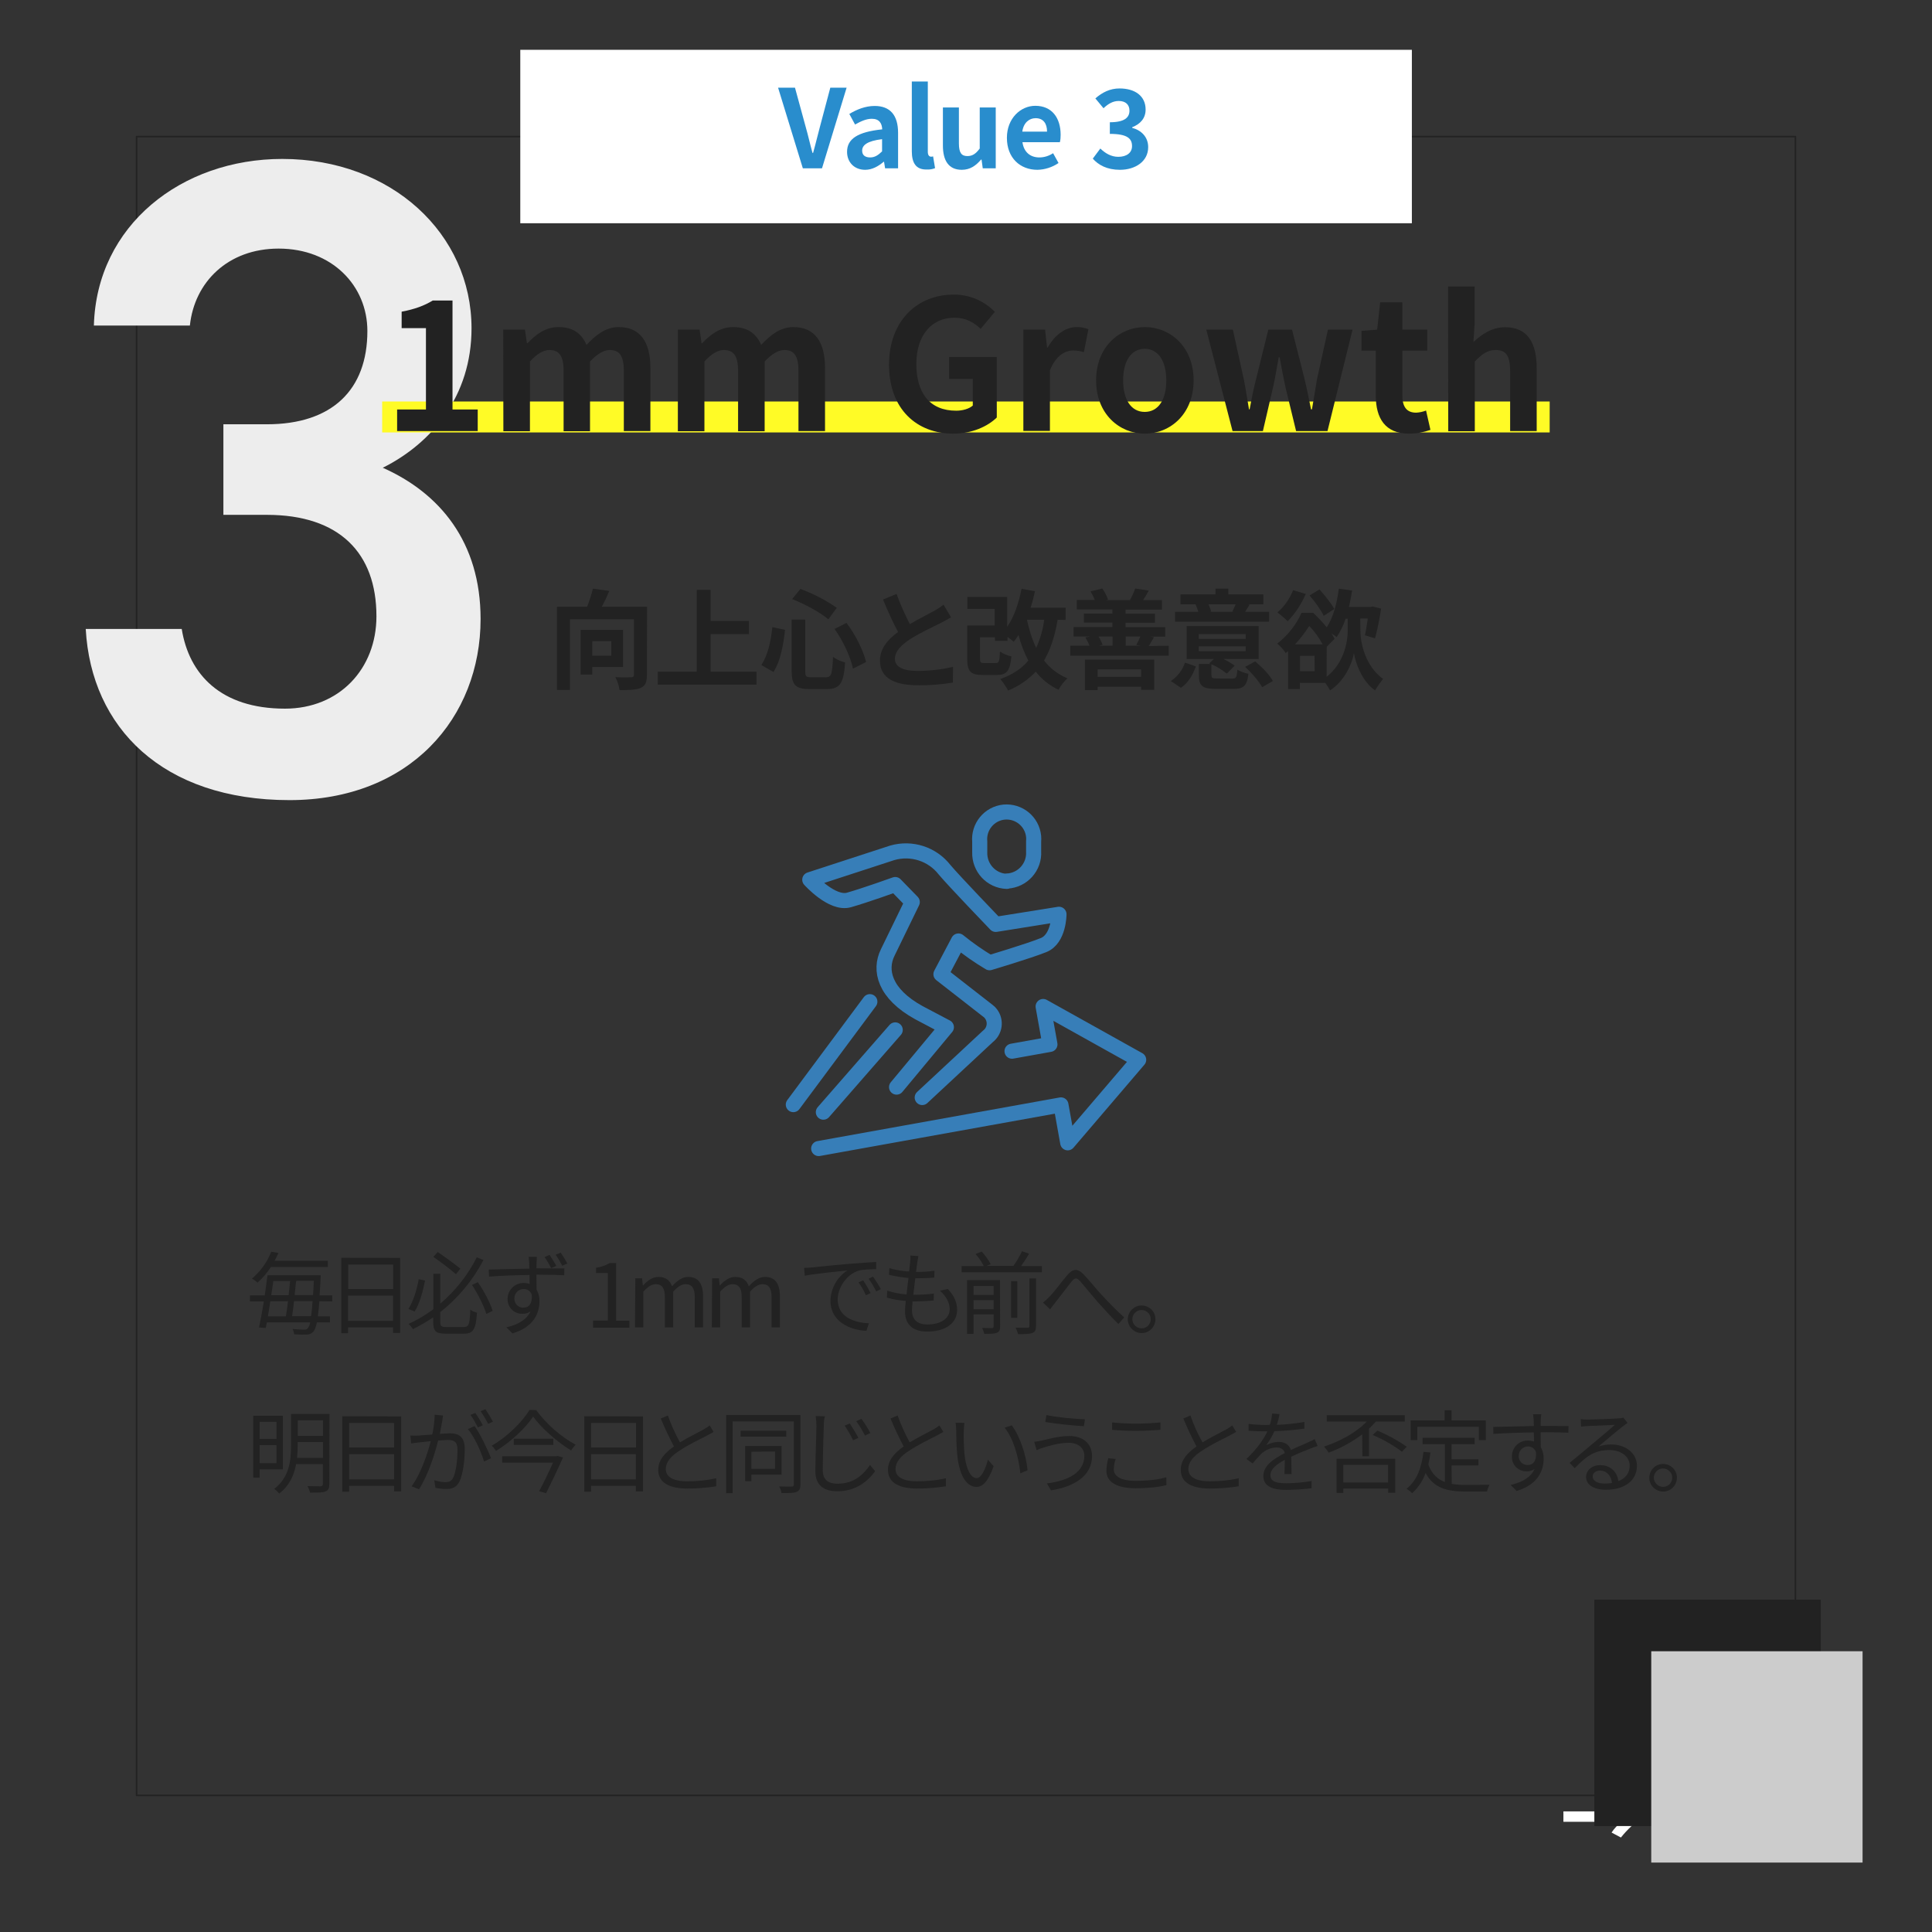 <?xml version="1.0" encoding="utf-8"?>
<!-- Generator: Adobe Illustrator 26.2.1, SVG Export Plug-In . SVG Version: 6.00 Build 0)  -->
<svg version="1.1" id="レイヤー_1" xmlns="http://www.w3.org/2000/svg" xmlns:xlink="http://www.w3.org/1999/xlink" x="0px"
	 y="0px" viewBox="0 0 1280 1280" style="enable-background:new 0 0 1280 1280;" xml:space="preserve">
<rect x="0" y="0" width="1280" height="1280" fill="#333333" stroke="none"/>
<style type="text/css">
	.st0{fill:none;stroke:#222222;stroke-miterlimit:10;}
	.st1{fill:#EDEDED;}
	.st2{fill:#FFFB26;}
	.st3{fill:#FFFFFF;}
	.st4{fill:#298DCD;}
	.st5{fill:#222222;}
	.st6{fill:#CCCCCC;}
	.st7{fill:none;stroke:#377EB8;stroke-width:10;stroke-linecap:round;stroke-linejoin:round;}
	.st8{fill:none;stroke:#377EB8;stroke-width:10;stroke-linecap:round;stroke-miterlimit:10;}
</style>
<rect x="90.5" y="90.5" class="st0" width="1099" height="1099"/>
<path class="st1" d="M148,281.1h28.8c43.2,0,66.6-22.8,66.6-61.8c0-30-23.4-54.6-58.8-54.6c-33.6,0-55.8,22.2-58.8,51H62.2
	C64,149.1,120.4,105.3,187,105.3c72.6,0,125.4,49.8,125.4,112.2c0,45-26.4,76.2-58.8,92.4c37.8,16.8,64.8,49.2,64.8,100.2
	c0,65.4-46.8,120-126.6,120c-84,0-131.4-48-135-113.4h63.6c4.8,30,25.8,52.8,68.4,52.8c36,0,60.6-26.4,60.6-61.2
	c0-42-24.6-67.2-72.6-67.2H148V281.1z"/>
<rect x="253.2" y="266" class="st2" width="773.5" height="20.5"/>
<rect x="344.7" y="33" class="st3" width="590.7" height="114.9"/>
<path class="st3" d="M1035.8,1207v-6.9h38.5c-2.5-2-4.8-4.4-6.6-7.1l6.2-3.3c4.3,5.3,9.4,10,15.1,13.8c-5.7,3.8-10.8,8.5-15.1,13.9
	l-6.2-3.3c1.8-2.7,4.1-5.1,6.6-7.1H1035.8z"/>
<path class="st4" d="M515.5,58.1h11.2l7.1,26c1.7,5.9,2.8,11.2,4.5,17.2h0.4c1.7-6,2.9-11.3,4.5-17.2l6.9-26h10.8l-16.3,53.4h-12.7
	L515.5,58.1z"/>
<path class="st4" d="M561.2,100.6c0-8.6,7-13.2,23.3-14.9c-0.2-4-1.9-7-6.9-7c-3.8,0-7.3,1.7-11.1,3.8l-3.8-7
	c4.8-2.9,10.5-5.3,16.8-5.3c10.2,0,15.5,6.1,15.5,17.8v23.5h-8.6l-0.7-4.3h-0.3c-3.5,3-7.6,5.3-12.2,5.3
	C565.9,112.5,561.2,107.4,561.2,100.6z M584.4,100.3v-8.1c-9.9,1.2-13.2,4-13.2,7.6c0,3.2,2.2,4.5,5.3,4.5S581.8,102.8,584.4,100.3z
	"/>
<path class="st4" d="M604.1,100.2V54h10.6v46.6c0,2.4,1.1,3.2,2.1,3.2c0.5,0,1,0,1.4-0.2l1.3,7.8c-1.7,0.7-3.6,1-5.5,0.9
	C606.7,112.5,604.1,107.7,604.1,100.2z"/>
<path class="st4" d="M624.7,96.4V71.2h10.6V95c0,6.2,1.7,8.4,5.6,8.4c3.3,0,5.5-1.4,8.2-5V71.2h10.6v40.3h-8.6l-0.8-5.8H650
	c-3.5,4.1-7.3,6.8-12.8,6.8C628.5,112.5,624.7,106.4,624.7,96.4z"/>
<path class="st4" d="M667.1,91.3c0-13,9.2-21.2,18.8-21.2c11.1,0,16.8,8.1,16.8,19.2c0,1.6-0.1,3.3-0.5,4.9h-24.8
	c0.9,6.6,5.2,10.1,11.2,10.1c3.2,0,6.4-1,9.1-2.8l3.6,6.5c-4.1,2.8-9,4.4-14,4.5C675.9,112.5,667.1,104.7,667.1,91.3z M693.7,87.2
	c0-5.4-2.5-8.9-7.6-8.9c-4.2,0-8,3-8.8,8.9H693.7z"/>
<path class="st4" d="M724,105.1l5-6.7c3.2,3.1,7.1,5.5,11.9,5.5c5.4,0,9.1-2.6,9.1-7.1c0-5-3.1-8.1-14.7-8.1V81c9.8,0,13-3.2,13-7.7
	c0-4-2.6-6.4-7.1-6.4c-3.8,0-6.9,1.8-10.1,4.8l-5.4-6.5c4.6-4,9.7-6.6,16-6.6c10.3,0,17.3,5,17.3,14c0,5.6-3.3,9.5-8.9,11.7v0.4
	c6,1.6,10.6,6,10.6,12.8c0,9.5-8.6,15-18.7,15C733.4,112.5,727.7,109.3,724,105.1z"/>
<path class="st5" d="M211.6,862.1c-0.3,4-0.7,7.3-1,10h8v4H210c-0.7,3.1-1.4,4.9-2.2,5.9c-1.1,1.4-2.8,2.2-4.6,2.2
	c-2.8,0.1-5.6,0-8.3-0.2c-0.1-1.2-0.5-2.4-1.1-3.5c3.4,0.3,6.4,0.4,7.7,0.4c0.9,0.1,1.8-0.2,2.4-0.9c0.9-1.1,1.4-2.5,1.6-3.9h-28.7
	c-0.2,1.3-0.5,2.6-0.7,3.7l-4.5-0.3c1-4.6,2.2-10.9,3.2-17.3h-9.2v-4h9.8c0.7-4.7,1.3-9.2,1.8-13.3h35.3c0,0-0.1,1.6-0.1,2.2
	c-0.2,4.1-0.4,7.9-0.7,11.1h8.4v4L211.6,862.1z M179.5,839.4c-2.5,3.8-5.5,7.4-8.9,10.4c-1.1-1.1-2.3-2-3.7-2.7
	c5.7-4.8,10.1-10.9,12.8-17.8l4.8,0.8c-0.8,1.7-1.6,3.4-2.6,5.2h35.3v4.1H179.5z M179.1,862.1c-0.5,3.5-1.1,6.8-1.6,10h11.9
	c0.5-2.9,1-6.4,1.4-10H179.1z M181.1,848.7c-0.4,3-0.9,6.2-1.4,9.4h11.5c0.4-3.2,0.7-6.4,1-9.4H181.1z M206.1,872
	c0.4-2.6,0.7-5.8,1-10h-12.3c-0.4,3.6-0.8,7.1-1.3,10H206.1z M207.4,858c0.2-2.8,0.4-5.9,0.5-9.4h-11.7c-0.3,2.9-0.7,6.2-1,9.4
	H207.4z"/>
<path class="st5" d="M265.1,833.4v49.7h-4.7v-3.7h-29.8v3.9h-4.5v-50L265.1,833.4z M230.7,837.8V854h29.8v-16.2H230.7z M260.4,875.1
	v-16.7h-29.8v16.7H260.4z"/>
<path class="st5" d="M281.6,848.4c-1.3,6.7-3.5,15.2-6.9,20.5l-4.1-1.7c3.3-5.2,5.7-13.2,6.8-19.7L281.6,848.4z M307.2,879.2
	c3.5,0,4-1.9,4.4-11.5c1.3,0.9,2.8,1.6,4.4,2c-0.7,10.6-2.2,13.9-8.6,13.9h-12.1c-6.5,0-8.3-1.6-8.3-7.8v-3
	c-4.3,2.9-8.8,5.5-13.4,7.8c-0.8-1.3-1.8-2.4-2.9-3.5c5.8-2.6,11.3-5.9,16.4-9.7v-23.5h4.6v19.8c10-8.5,18.3-19,24.2-30.7l4.4,1.8
	c-7,13.4-16.8,25.2-28.6,34.5v6.5c0,2.8,0.7,3.4,4.1,3.4H307.2z M302.1,844.2c-4.8-4.1-9.8-7.9-15-11.5l2.9-3.2
	c5,3.4,11.6,8.2,15,11L302.1,844.2z M316.6,849.5c4.1,5.9,8.2,13.7,9.8,19l-4.2,2c-1.6-5.3-5.6-13.3-9.5-19.2L316.6,849.5z"/>
<path class="st5" d="M355.5,836.4c0,0.9-0.1,2.3-0.1,3.9h0.9c7.4,0,14.8,0.1,17.6,0.1l-0.1,4.5c-3.4-0.2-8.8-0.4-17.6-0.4h-0.8
	c0,3.4,0.1,7.1,0.1,9.9c1.3,2.3,2,5,1.9,7.7c0,8.2-4,17.2-17.9,21.3l-4-4c7.9-1.8,13.5-5.2,16-10.6c-1.5,1.1-3.4,1.7-5.3,1.6
	c-5.3,0.2-9.7-3.9-9.9-9.2c0-0.3,0-0.5,0-0.8c0.1-5.8,4.8-10.4,10.6-10.4l0,0c1.4,0,2.7,0.2,4,0.7c0-1.8-0.1-4-0.1-6
	c-9.2,0.1-19.3,0.5-26.8,1.1l-0.2-4.7c6.7-0.1,18-0.5,26.9-0.6c-0.1-1.7-0.1-3.1-0.1-4c-0.1-1.6-0.3-3.3-0.4-3.8h5.5
	C355.7,833.3,355.5,835.7,355.5,836.4z M347,866.3c3.5,0,5.8-2.8,5.3-8.5c-0.7-2.3-2.9-3.9-5.4-3.8c-3.4,0-6.1,2.8-6.1,6.2
	c0,0.1,0,0.1,0,0.2c-0.1,3.2,2.5,5.9,5.7,6C346.7,866.3,346.9,866.3,347,866.3z M368.6,838.7l-3.4,1.5c-1.3-2.5-2.8-5-4.4-7.4
	l3.3-1.4C365.7,833.8,367.2,836.2,368.6,838.7L368.6,838.7z M375.9,837.1l-3.4,1.5c-1.3-2.5-2.7-5-4.4-7.3l3.4-1.4
	C372.8,831.9,374.6,834.7,375.9,837.1L375.9,837.1z"/>
<path class="st5" d="M392.9,874.9h9.8v-31.5h-7.8v-3.5c3.2-0.4,6.3-1.5,9.1-3.1h4.2V875h8.8v4.6h-24.1V874.9z"/>
<path class="st5" d="M420.9,846.9h4.5l0.5,4.7h0.2c2.8-3.1,6.2-5.6,10.1-5.6c5,0,7.7,2.4,9,6.2c3.4-3.7,6.8-6.2,10.7-6.2
	c6.7,0,9.9,4.4,9.9,12.8v20.6h-5.5v-19.9c0-6.1-1.9-8.7-6.1-8.7c-2.5,0-5.2,1.6-8.2,5v23.6h-5.5v-19.9c0-6.1-1.9-8.7-6.1-8.7
	c-2.5,0-5.2,1.6-8.2,5v23.6h-5.5L420.9,846.9z"/>
<path class="st5" d="M471.8,846.9h4.5l0.5,4.7h0.2c2.8-3.1,6.2-5.6,10.1-5.6c5,0,7.7,2.4,9,6.2c3.4-3.7,6.8-6.2,10.7-6.2
	c6.7,0,9.9,4.4,9.9,12.8v20.6h-5.5v-19.9c0-6.1-1.9-8.7-6.1-8.7c-2.5,0-5.2,1.6-8.2,5v23.6h-5.5v-19.9c0-6.1-1.9-8.7-6.1-8.7
	c-2.5,0-5.2,1.6-8.2,5v23.6h-5.5L471.8,846.9z"/>
<path class="st5" d="M538,839.7c3.9-0.4,15.2-1.6,26.3-2.5c6.5-0.5,12.2-0.9,16.2-1.1v4.8c-3.4,0-8.7,0.1-11.8,1
	c-8.5,2.8-13.7,11.9-13.7,19c0,11.7,10.9,15.4,20.7,15.8l-1.7,5c-11.1-0.4-23.8-6.4-23.8-19.7c0.1-8.2,4.3-15.8,11.2-20.3
	c-6.4,0.7-21.7,2.2-28.2,3.5l-0.5-5.2C535,840,536.9,839.8,538,839.7z M576.8,856.7l-3.1,1.4c-1.4-3-3-5.8-4.9-8.5l3.1-1.3
	C573.7,851,575.3,853.8,576.8,856.7L576.8,856.7z M583.6,854.1l-3.1,1.5c-1.4-2.9-3.1-5.8-5-8.4l2.9-1.4
	C580.3,848.5,582.1,851.3,583.6,854.1L583.6,854.1z"/>
<path class="st5" d="M607.7,836.5c-0.2,1.6-0.5,3.7-0.8,6.2c4.1,0,8.1-0.2,12.2-0.8l-0.1,4.5c-3.8,0.4-7.3,0.5-12.2,0.5h-0.4
	c-0.4,3.5-0.9,7.3-1.3,10.9h1.1c4.2,0,8.3-0.2,12.5-0.8l-0.1,4.6c-3.9,0.4-7.8,0.6-11.8,0.6h-2.2c-0.2,2.4-0.4,4.5-0.4,5.9
	c0,5.8,3.2,9.4,10.1,9.4c9.1,0,14.9-4,14.9-10.2c0-4-2.2-8.5-6.5-12.2l5.3-1.1c4.2,4.6,6.1,8.7,6.1,13.9c0,8.9-7.9,14.3-19.8,14.3
	c-8.2,0-14.7-3.5-14.7-13.4c0-1.7,0.2-4.1,0.5-6.9c-4.2-0.3-8.5-1-12.5-2.2l0.2-4.6c4.1,1.3,8.4,2.2,12.8,2.5
	c0.4-3.5,0.8-7.3,1.3-10.9c-4.3-0.4-8.7-1.1-12.9-2.1l0.2-4.4c4.3,1.2,8.7,2,13.1,2.2c0.3-2.4,0.5-4.6,0.7-6.3
	c0.2-1.4,0.2-2.8,0.1-4.3l5.4,0.4C608.2,833.7,607.9,835.1,607.7,836.5z"/>
<path class="st5" d="M690.3,838.8v4.1h-53.2v-4.1h14.7c-1.5-2.9-3.3-5.6-5.5-8l4.1-1.6c2.3,2.5,4.4,5.4,6,8.4l-2.9,1.1h17.9
	c2.2-3.1,4.1-6.3,5.7-9.7l4.7,1.6c-1.6,2.8-3.6,5.7-5.3,8.2H690.3z M662.6,878.9c0,2.3-0.5,3.4-2.2,4.1s-4.3,0.7-8.3,0.7
	c-0.3-1.4-0.8-2.7-1.4-3.9c3,0.1,5.7,0.1,6.5,0.1s1.1-0.3,1.1-1.1v-8H645v12.9h-4.3v-35.6h21.8L662.6,878.9L662.6,878.9z M645,852
	v5.9h13.3V852H645z M658.3,867.4v-6H645v6H658.3z M674,873.1h-4.1v-24.3h4.1V873.1z M682,847h4.4v31.5c0,2.7-0.6,3.9-2.4,4.6
	s-4.9,0.8-9.5,0.8c-0.4-1.5-0.9-2.9-1.6-4.3c3.7,0.1,6.9,0.1,7.8,0.1s1.3-0.3,1.3-1.2V847z"/>
<path class="st5" d="M695.3,859.1c3.2-3.2,8.2-10.1,11.8-14.3c3.5-4.1,6.6-4.7,10.6-0.7c3.7,3.7,8.2,9.6,12.1,13.7
	c3.7,4,9.6,10.2,15,15l-3.8,4.4c-4.5-4.3-10-10.4-14.1-15c-3.9-4.5-8.5-10.2-11.2-13.3c-2.6-2.8-3.7-2.3-5.8,0.2
	c-2.8,3.5-7.7,10.1-10.7,13.8c-1.3,1.6-2.6,3.4-3.5,4.6L691,863C692.5,861.8,694,860.5,695.3,859.1z"/>
<path class="st5" d="M765.5,874c0,5.1-4.1,9.2-9.1,9.2s-9.2-4.1-9.2-9.1s4.1-9.2,9.1-9.2C761.4,864.9,765.5,868.9,765.5,874
	L765.5,874z M762.4,874c0-3.4-2.8-6.1-6.1-6.1s-6.1,2.8-6.1,6.1s2.7,6,6.1,6.1C759.7,880.1,762.4,877.4,762.4,874L762.4,874z"/>
<path class="st5" d="M172,973.5v5.5h-4.2v-41h19.6v35.5H172z M172,942v11.3h11.2V942H172z M183.2,969.4v-12H172v12H183.2z
	 M218.2,983.1c0,2.8-0.6,4.2-2.5,5s-5.2,0.8-10.3,0.8c-0.3-1.5-0.9-3-1.7-4.3c3.9,0.1,7.7,0.1,8.6,0.1c1.1-0.1,1.6-0.4,1.6-1.5V970
	h-17.7c-1.3,7.1-4.4,14.3-11.2,19.5c-1-1.2-2.1-2.2-3.3-3.1c10.1-7.7,11.1-19,11.1-28.3v-21.3h25.5L218.2,983.1z M214,965.9v-10.5
	h-16.8v2.7c0,2.6-0.1,5.2-0.4,7.8H214z M197.3,941v10.3H214V941H197.3z"/>
<path class="st5" d="M265.8,938.4v49.7h-4.7v-3.7h-29.8v3.9h-4.5v-50L265.8,938.4z M231.3,942.8V959h29.8v-16.2H231.3z M261.1,980.1
	v-16.7h-29.8v16.7H261.1z"/>
<path class="st5" d="M293,941.5c-0.4,1.7-0.9,5.3-1.6,8.5c2.8-0.2,5.3-0.4,6.7-0.4c5.4,0,9.8,2,9.8,10.2c0,7.1-1,16.7-3.5,21.7
	c-1.9,4-4.9,5-8.8,5c-2.4,0-4.8-0.3-7.1-0.8l-0.8-5c2.4,0.7,4.8,1.2,7.3,1.3c2.2,0,4.1-0.5,5.3-3.1c1.9-4,2.8-11.9,2.8-18.4
	c0-5.5-2.5-6.5-6.4-6.5c-1.4,0-3.8,0.2-6.4,0.4c-2.2,8.6-6.3,22.2-12.7,32.3l-4.9-2c6.1-8.2,10.6-21.8,12.7-29.9
	c-3.2,0.3-6.1,0.6-7.6,0.8c-1.4,0.2-3.9,0.5-5.4,0.7l-0.5-5.2c1.9,0.1,3.5,0.1,5.4,0s5.5-0.4,9.1-0.7c0.9-4.3,1.5-8.7,1.6-13.1
	l5.5,0.5C293.4,939,293.1,940.3,293,941.5z M325.3,966.1l-4.6,2.2c-1.8-6.2-6.5-16.6-10.7-21.5l4.4-2
	C318,949.7,323.2,960.5,325.3,966.1L325.3,966.1z M319.9,944.3l-3.3,1.4c-1.4-2.9-3.1-5.7-4.9-8.3l3.2-1.3
	C316.8,938.8,318.4,941.5,319.9,944.3L319.9,944.3z M326.6,941.9l-3.2,1.4c-1.5-2.9-3.1-5.6-5-8.3l3.2-1.4
	C323.4,936.3,325.1,939.1,326.6,941.9L326.6,941.9z"/>
<path class="st5" d="M355.2,934.2c7,9.4,15.9,17.3,26.2,23c-1.2,1.1-2.2,2.4-3,3.8c-9.2-5.6-19.7-14.8-25.2-22.5
	c-4.8,7.4-14.5,16.6-24.6,22.8c-0.8-1.3-1.7-2.5-2.8-3.5c10.3-5.9,20.3-15.8,25-23.7L355.2,934.2z M369.5,964.6l3.5,1
	c-2.9,6.7-7.5,16.3-11.2,23.7l-4.6-1.3c3.1-5.9,6.8-13.5,9.2-19h-33.7v-4.2h36L369.5,964.6z M366.6,953.2v4.1h-26.2v-4.1H366.6z"/>
<path class="st5" d="M426,938.4v49.7h-4.7v-3.7h-29.7v3.9h-4.5v-50L426,938.4z M391.6,942.8V959h29.8v-16.2H391.6z M421.3,980.1
	v-16.7h-29.7v16.7H421.3z"/>
<path class="st5" d="M450.5,955.6c5.6-3.4,12.1-6.6,15.4-8.4c1.5-0.8,2.9-1.8,4.3-2.8l2.6,4.3c-1.4,0.8-2.9,1.6-4.6,2.5
	c-4.1,2.1-12.4,6.1-18.2,10c-5.6,3.6-8.9,7.6-8.9,12.1c0,5,4.7,8.1,14.2,8.1c6.5,0,12.9-0.6,19.2-2v5.3c-6.3,1-12.6,1.5-19,1.5
	c-11.3,0-19.4-3.4-19.4-12.4c0-6.2,4-11,10.4-15.5c-3.2-6-6.1-12.2-8.7-18.5l4.7-2C444.6,944,447.4,949.9,450.5,955.6z"/>
<path class="st5" d="M530.3,983.5c0,2.8-0.7,4.1-2.5,4.9s-4.9,0.8-10,0.8c-0.3-1.5-0.8-3-1.6-4.4c3.8,0.1,7.3,0.1,8.3,0.1
	s1.4-0.4,1.4-1.4v-41.8h-40.5v47.6h-4.3v-51.8h49.2L530.3,983.5L530.3,983.5z M520.9,951.8h-30.2v-3.9h30.2V951.8z M497.8,977v4.3
	h-4.1V958h24.1v19H497.8z M497.8,961.8v11.3h15.7v-11.4L497.8,961.8z"/>
<path class="st5" d="M545.8,944.2c-0.2,6.7-0.7,20.9-0.7,29.9c0,6.6,4.1,8.9,9.8,8.9c11,0,17.2-6.2,21.5-12.4l3.4,4.1
	c-4.1,5.7-11.9,13.3-25,13.3c-8.6,0-14.6-3.6-14.6-13.4c0-8.9,0.7-24.1,0.7-30.3c0-2.1-0.2-4.1-0.5-6.1l6.1,0.1
	C546,940.2,545.8,942.2,545.8,944.2z M568.7,952.6l-3.5,1.6c-1.6-3.4-3.5-6.6-5.6-9.7l3.4-1.4C565,946.2,567,949.3,568.7,952.6z
	 M576.6,949.4l-3.5,1.7c-1.7-3.3-3.6-6.5-5.8-9.5l3.4-1.6C572.9,943,574.9,946.1,576.6,949.4z"/>
<path class="st5" d="M602.7,955.6c5.6-3.4,12.1-6.6,15.4-8.4c1.5-0.8,2.9-1.8,4.3-2.8l2.6,4.3c-1.4,0.8-2.9,1.6-4.6,2.5
	c-4.1,2.1-12.3,6.1-18.2,10c-5.6,3.6-8.9,7.6-8.9,12.1c0,5,4.7,8.1,14.2,8.1c6.5,0,12.9-0.6,19.2-2v5.3c-6.3,1-12.6,1.5-19,1.5
	c-11.3,0-19.4-3.4-19.4-12.4c0-6.2,4-11,10.4-15.5c-3.2-6-6.1-12.2-8.7-18.5l4.7-2C596.9,944,599.6,949.9,602.7,955.6z"/>
<path class="st5" d="M638.5,948.4c-0.1,3.8,0,9.2,0.4,14.2c1,10,3.9,16.7,8.2,16.7c3.1,0,5.9-6.2,7.4-12.2l3.8,4.3
	c-3.6,10.2-7.3,13.7-11.3,13.7c-5.7,0-11.2-5.6-12.8-21.2c-0.5-5.2-0.7-12.5-0.7-16c0-1.8-0.1-3.6-0.4-5.3l5.8,0.1
	C638.7,944.5,638.6,946.5,638.5,948.4z M680.8,974.1l-4.8,2c-1.1-10.9-4.7-23.2-10.4-30.2l4.7-1.6
	C675.6,951.2,679.9,964,680.8,974.1L680.8,974.1z"/>
<path class="st5" d="M708.2,955.9c-7,0-12.8,2-16.4,3c-1.9,0.6-3.6,1.2-5,1.9l-1.6-5.6c1.9-0.2,3.7-0.5,5.5-0.9
	c4.2-1,11-2.9,17.9-2.9c8.5,0,14.9,4.7,14.9,13.3c0,13-11.7,20.3-27.2,22.7l-2.7-4.6c14.6-1.8,24.8-7.6,24.8-18.3
	C718.5,959.5,714.4,955.9,708.2,955.9z M718.8,940.3l-0.7,4.6c-6.7-0.4-18.8-1.6-25.6-2.8l0.8-4.6
	C699.9,939,712.9,940.2,718.8,940.3z"/>
<path class="st5" d="M737.9,973.4c0,4.6,4.7,7.7,14.3,7.7c8.3,0,16-0.9,20.5-2.4l0.1,5.2c-4.3,1.2-11.9,2.1-20.5,2.1
	c-12.2,0-19.3-4-19.3-11.6c0.1-2.8,0.5-5.6,1.3-8.3l4.9,0.5C738.4,968.7,738,971,737.9,973.4z M752.6,943.2c5.8,0,11.9-0.4,16.2-0.8
	v4.9c-4.1,0.3-10.6,0.7-16.2,0.7c-6,0-11.1-0.3-15.8-0.7v-4.9C742,942.9,747.3,943.2,752.6,943.2z"/>
<path class="st5" d="M796.7,955.6c5.6-3.4,12.1-6.6,15.4-8.4c1.5-0.8,2.9-1.8,4.3-2.8l2.6,4.3c-1.4,0.8-2.9,1.6-4.6,2.5
	c-4.1,2.1-12.4,6.1-18.2,10c-5.6,3.6-8.9,7.6-8.9,12.1c0,5,4.7,8.1,14.2,8.1c6.5,0,12.9-0.6,19.2-2v5.3c-6.3,1-12.6,1.5-19,1.5
	c-11.3,0-19.4-3.4-19.4-12.4c0-6.2,4-11,10.4-15.5c-3.2-6-6.1-12.2-8.7-18.5l4.7-2C790.8,944,793.5,949.9,796.7,955.6z"/>
<path class="st5" d="M845.9,944c6.1-0.2,12.2-0.9,18.3-1.9v4.4c-6.6,0.9-13.3,1.5-19.9,1.7c-1.4,3.3-3.3,6.4-5.4,9.3
	c2.5-1.4,5.4-2.2,8.3-2.2c3.9,0,7.1,1.9,8,5.4c4.1-2,7.8-3.4,10.9-4.9c1.8-0.8,3.2-1.4,4.9-2.3l2,4.5c-1.8,0.5-3.6,1.2-5.3,1.9
	c-3.4,1.3-7.6,3-12.2,5.2c0.1,3.5,0.1,8.6,0.2,11.5H851c0.1-2.3,0.2-6.2,0.2-9.4c-5.6,3-9.5,6.1-9.5,10.1c0,4.7,4.7,5.4,10.9,5.4
	c5.5-0.1,11-0.5,16.4-1.5l-0.1,4.8c-5.5,0.7-10.9,1-16.4,1.1c-8.6,0-15.5-1.9-15.5-9.2c0-7.1,7.1-11.5,14.2-15.2
	c-0.6-2.6-2.8-3.7-5.5-3.7c-3.9,0.1-7.5,1.7-10.3,4.4c-1.9,2-3.8,4.1-5.5,6.2l-4.1-3c7.6-7.3,11.6-13.5,13.9-18.3H837
	c-2.6,0-6.5-0.1-9.8-0.4v-4.5c3.4,0.4,6.8,0.6,10.1,0.7c1.3,0,2.6,0,4-0.1c0.8-2.4,1.3-4.9,1.5-7.5l4.9,0.4
	C847.3,939.4,846.7,941.7,845.9,944z"/>
<path class="st5" d="M902.5,950.3c-6.8,5.1-14.3,9.2-22.2,12.1c-0.9-1.4-2-2.8-3.1-4c10.6-3.5,21.4-9.3,28.3-16.6H879v-4.2h51.7v4.2
	h-19.2c-1.4,1.7-2.9,3.2-4.5,4.7v18.3h-4.4L902.5,950.3z M885.5,966.5h38.9V989h-4.7v-2.8H890v2.9h-4.5V966.5z M890,970.5v11.7h29.6
	v-11.7H890z M912.6,947.8c6.8,2.9,13.3,6.4,19.4,10.7l-3.2,3.3c-6-4.5-12.5-8.2-19.4-11.1L912.6,947.8z"/>
<path class="st5" d="M961.8,983.1c3.2,0.5,6.5,0.8,9.7,0.7c2.2,0,12.5,0,15.4-0.1c-0.8,1.4-1.4,2.9-1.7,4.5h-13.9
	c-12.4,0-21.4-2.2-26.8-12.3c-1.8,5.1-4.9,9.7-8.9,13.4c-1.1-1.1-2.3-2.1-3.7-3c6.7-5.2,9.9-13.7,11.2-24.4l4.6,0.4
	c-0.3,2.7-0.8,5.4-1.4,8c2.3,6.3,6.1,9.7,11,11.6v-25.1h-14.8v-4.2H977v4.2h-15.3v10h17.8v4.1h-17.8L961.8,983.1L961.8,983.1z
	 M939,954.1h-4.4v-13h22.5v-6.8h4.6v6.8h22.7v13h-4.6v-8.8H939V954.1z"/>
<path class="st5" d="M1020.8,940.8c0,0.9-0.1,2.3-0.1,3.9h0.9c7.3,0,14.7,0.1,17.6,0.1l-0.1,4.4c-3.4-0.2-8.8-0.3-17.6-0.3h-0.8
	c0,3.4,0.1,7.1,0.1,9.9c1.3,2.3,2,5,1.9,7.7c0,8.1-4,17.1-17.9,21.3l-4-4c8-1.8,13.5-5.2,15.9-10.6c-1.5,1.1-3.3,1.7-5.2,1.6
	c-5.3,0.2-9.7-4-9.8-9.2c0-0.3,0-0.5,0-0.8c0-5.8,4.7-10.5,10.5-10.4c0,0,0,0,0.1,0c1.4,0,2.7,0.2,4,0.7c0-1.8,0-4-0.1-6.1
	c-9.1,0.1-19.3,0.5-26.8,1l-0.1-4.6c6.7-0.1,17.9-0.5,26.9-0.6c0-1.7-0.1-3.1-0.1-4c-0.1-1.6-0.3-3.3-0.4-3.8h5.5
	C1021,937.6,1020.8,940,1020.8,940.8z M1012.3,970.6c3.5,0,5.8-2.8,5.3-8.5c-0.7-2.3-2.9-3.9-5.3-3.8c-3.4,0-6.1,2.8-6.1,6.2
	c0,0.1,0,0.1,0,0.2c-0.1,3.2,2.4,5.8,5.6,5.9C1011.9,970.6,1012.1,970.6,1012.3,970.6z"/>
<path class="st5" d="M1051.7,940.5c3.1,0,17.4-0.5,20.6-0.8c1.1,0,2.2-0.2,3.2-0.5l2.8,3.5c-1.1,0.8-2.3,1.6-3.4,2.5
	c-3,2.3-11.2,9.2-15.8,13.1c2.7-0.9,5.5-1.3,8.3-1.3c10,0,17.1,6,17.1,14.1c0,9.7-7.9,15.9-20.6,15.9c-8.2,0-13.1-3.5-13.1-8.5
	c0-4.1,3.7-7.8,9.2-7.8c7.5,0,11.5,4.9,12.2,10.6c4.8-1.9,7.5-5.3,7.5-10.3c0-5.9-5.6-10.3-13.4-10.3c-10,0-15.4,4.2-23,12l-3.4-3.5
	c5-4.1,12.7-10.5,16.1-13.4c3.4-2.8,10.9-9.1,13.9-11.8c-3.2,0.1-15.2,0.7-18.4,0.8c-1.3,0.1-2.7,0.2-4,0.4l-0.2-5
	C1048.8,940.4,1050.2,940.5,1051.7,940.5z M1063.1,982.9c1.6,0,3.3-0.1,4.9-0.4c-0.5-4.7-3.5-8.2-8-8.2c-2.7,0-4.8,1.7-4.8,3.8
	C1055.1,981.1,1058.4,982.9,1063.1,982.9L1063.1,982.9z"/>
<path class="st5" d="M1111,979c0,5.1-4.1,9.2-9.1,9.2s-9.2-4.1-9.2-9.1c0-5.1,4.1-9.2,9.1-9.2C1106.9,969.9,1111,973.9,1111,979
	L1111,979z M1107.9,979c0-3.4-2.8-6.1-6.1-6.1s-6.1,2.8-6.1,6.1s2.7,6,6.1,6.1C1105.2,985.1,1107.9,982.4,1107.9,979L1107.9,979
	L1107.9,979z"/>
<path class="st5" d="M428.6,447.2c0,4.7-1,7.1-4,8.5s-7.6,1.5-14.1,1.5c-0.5-3-1.4-5.9-2.8-8.6c4.2,0.3,9.1,0.2,10.5,0.1
	s1.8-0.4,1.8-1.7v-36.7h-42.4v46.8H369V402h20c1.5-3.9,2.8-7.9,3.8-12l10.9,1.5c-1.5,3.6-3.3,7.4-5,10.5h30L428.6,447.2z
	 M392.4,441.9v5h-7.7v-29.6h28.1v24.6H392.4z M392.4,424.8v9.6H405v-9.6H392.4z"/>
<path class="st5" d="M501.2,445v8.6h-65.4V445h25.8v-54.2h9.2v20.6h25.4v8.7h-25.4V445H501.2z"/>
<path class="st5" d="M520.1,417.3c-1.1,9.9-3,20.9-7.7,27.9l-8-4.6c4.2-6.2,6.3-15.5,7.3-25.1L520.1,417.3z M533.5,410.5v34.2
	c0,3.5,0.5,4,3.9,4h9.9c3.5,0,4.1-2.2,4.6-13.5c2.4,1.7,5.1,3,8,3.7c-0.9,13.4-3.2,17.6-11.9,17.6h-11.8c-9.1,0-11.7-2.8-11.7-11.8
	v-34.2L533.5,410.5z M530.3,390.2c8.5,3.1,16.6,7.3,24.1,12.5l-5.6,7.6c-5.5-4.6-15.5-10.1-24-13.4L530.3,390.2z M560.8,412.7
	c6.1,7.9,11.2,18.4,13,25.9l-8.7,4.4c-1.4-7.4-6.5-18.4-12.2-26.3L560.8,412.7z"/>
<path class="st5" d="M602.8,413.5c5.9-3.5,12.2-6.6,15.6-8.5c2.4-1.3,4.6-2.7,6.7-4.4l5,8.4c-2.2,1.3-4.5,2.5-7.1,3.9
	c-4.5,2.2-13.5,6.4-20.1,10.6c-6,4-10,8.1-10,13.1s5,7.9,15,7.9c7.9,0,15.8-0.9,23.5-2.7l-0.1,10.4c-7.6,1.3-15.4,1.9-23.1,1.8
	c-14.3,0-25.2-4-25.2-16.3c0-7.9,5-13.9,12-19c-3.3-6.1-6.8-13.8-10-21.5l9-3.7C596.5,400.4,599.5,407.1,602.8,413.5z"/>
<path class="st5" d="M700.7,410.6c-1.8,10.9-4.7,19.7-9,27c4,5.2,9.4,9.3,15.5,11.8c-2.4,2.2-4.4,4.8-5.9,7.6
	c-5.9-2.8-11.1-6.9-15.1-12c-5.1,5.4-11.4,9.7-18.3,12.5c-1.5-2.7-3.2-5.3-5.2-7.6c8.1-2.9,14-6.8,18.6-12.2c-2.8-5.4-5-11.1-6.5-17
	c-1,1.6-2,3.1-3.2,4.5c-1.3-1.2-2.7-2.3-4.1-3.2v2.6h-8.3v-2.4h-9.9v14.2c0,2.5,0.4,2.9,3,2.9h7.3c2.2,0,2.6-1,2.9-7.6
	c2.3,1.5,4.9,2.6,7.6,3.2c-1,9.8-3.2,12.3-9.7,12.3H651c-7.8,0-10.2-2.3-10.2-10.8v-22H659v-11h-18.1v-7.9h26.4v19.8
	c4.5-6.6,7.7-15.7,9.5-25.2l8.9,1.6c-0.8,3.7-1.7,7.3-2.9,10.9H706v8.1L700.7,410.6z M680.4,410.6c1.3,6.4,3.3,12.7,6.1,18.6
	c2.7-5.9,4.5-12.2,5.3-18.6H680.4z"/>
<path class="st5" d="M774.3,427.8v6.6h-65.2v-6.6h12.7c-0.7-1.9-1.6-3.7-2.7-5.5l3.1-0.6h-10.9v-6.3H737v-2.9h-18.9v-6H737v-2.7
	h-23.6v-6.3h11.9c-0.7-2-1.7-3.9-2.8-5.7l7.8-1.9c1.6,2.2,2.9,4.7,3.8,7.3l-1.2,0.4H749l-0.4-0.1c1.4-2.4,2.6-5,3.5-7.6l9,1.4
	c-1.4,2.5-2.6,4.6-3.8,6.3h12.5v6.3h-24.1v2.7h19.5v6h-19.5v2.9H772v6.3h-9.9l2.4,0.4c-1.3,2.3-2.4,4.2-3.4,5.8L774.3,427.8z
	 M718.8,437h45.9v20H756v-2h-28.8v2.2h-8.4V437z M727.2,443.5v4.9H756v-4.9H727.2z M727.8,421.7c1.1,1.7,2,3.6,2.7,5.5l-2.2,0.6h8.8
	v-6.1H727.8z M745.8,421.7v6.1h10.1l-3.1-0.5c0.9-1.6,2-3.8,2.7-5.6H745.8z"/>
<path class="st5" d="M775.7,451.2c4.4-2.9,7.7-7.2,9.4-12.2l7.2,2.5c-2,5.5-4.9,10.8-9.9,14.2L775.7,451.2z M840.8,411.9h-62.3v-6.6
	h15.4c-0.5-1.6-1.1-3.3-1.8-4.8l0.4-0.1h-10.4v-6.6h23.2V390h8.5v3.8H837v6.6h-10.2l1.1,0.2c-1.1,1.8-2.1,3.4-3,4.7h15.9V411.9z
	 M816.3,449.6c2.7,0,3.1-0.8,3.5-5.9c2.3,1.3,4.7,2.2,7.3,2.7c-0.9,8-3.2,10-9.9,10h-11.6c-9.1,0-11.3-2.1-11.3-8.9v-7.6h7.8
	l-0.9-0.4l3-2.9h-18v-21.8h47.7v21.8h-23.4c2.6,1.2,5.1,2.7,7.5,4.4l-5.2,5.3c-3.1-2.5-6.5-4.6-10.2-6.2v7.2c0,1.9,0.6,2.2,3.8,2.2
	L816.3,449.6z M794.2,423.3h31.1v-3.2h-31.1V423.3z M794.2,431.4h31.1v-3.2h-31.1V431.4z M800.7,400.4c0.7,1.5,1.2,3.1,1.7,4.7
	l-0.9,0.2h16l-1-0.2c0.7-1.4,1.5-3.2,2.1-4.7H800.7z M831.6,438.2c4.4,3.7,9.6,8.9,11.7,13l-7.1,4.1c-2-3.8-6.9-9.5-11.3-13.5
	L831.6,438.2z"/>
<path class="st5" d="M901.3,418c0,7.4,2.9,23,15,31.8c-1.9,2.4-3.7,4.9-5.3,7.6c-8.8-6.1-13-18.5-14-24.7c-1,6.3-5.8,18.2-15.8,24.7
	c-0.9-1.7-2-3.4-3.2-5h-16.8v4.1h-7.8v-25.2c-0.5,0.5-1,1-1.6,1.4c-1.5-2.4-3.4-4.5-5.6-6.3c7-5.4,12.5-12.4,16.1-20.4h7.7
	c3.2,3,6.2,6.2,9,9.6c4.2-6.3,6.8-15.9,8-25.6l8.8,1.2c-0.6,3.8-1.2,7.4-2.1,10.9h14.4l1.3-0.3l5.6,1.4c-0.9,6.6-2.3,13.2-4,19.7
	l-6.7-2c0.7-2.9,1.3-7,1.9-11.1h-5L901.3,418L901.3,418z M865.1,393.5c-2.9,6.7-6.9,12.9-12,18.1c-2.1-2.1-4.4-4.1-6.8-5.8
	c4.6-4,8.2-9.1,10.4-14.8L865.1,393.5z M876.3,426.9c-2.4-4.4-5.4-8.6-8.9-12.2c-2.8,4.4-5.9,8.4-9.4,12.2H876.3z M870.9,434.5h-9.6
	v10.2h9.7L870.9,434.5z M877,408c-1.7-3.7-5.8-9.4-9.4-13.5l6.6-4c3.5,4,7.9,9.3,9.8,13L877,408z M878.9,448.4
	c11.5-8.9,14-23.3,14-30.4v-8.1h-1.4c-1.4,4.3-3.4,8.4-5.9,12.2c-1.1-0.9-2.3-1.7-3.5-2.4c0.8,1.1,1.5,2.3,2.1,3.5l-5.2,5.3
	L878.9,448.4z"/>
<path class="st5" d="M263.1,271.3h19.1v-53.9h-16.1v-10.9c8.9-1.7,15-4,20.6-7.4h13.1v72.2h16.7v14.3h-53.4L263.1,271.3L263.1,271.3
	z"/>
<path class="st5" d="M333.4,218.4h14.4l1.3,9h0.4c5.6-5.9,11.9-10.7,20.6-10.7c9.6,0,15.2,4.3,18.5,11.8
	c6.1-6.5,12.6-11.8,21.4-11.8c14.3,0,20.9,10.1,20.9,27v41.9h-17.6v-39.7c0-10.4-3-14-9.4-14c-3.8,0-8.2,2.5-13,7.6v46.2h-17.5
	v-39.8c0-10.4-3.1-14-9.5-14c-3.8,0-8.2,2.5-12.8,7.6v46.2h-17.6L333.4,218.4L333.4,218.4z"/>
<path class="st5" d="M449.1,218.4h14.4l1.3,9h0.4c5.6-5.9,11.9-10.7,20.6-10.7c9.6,0,15.2,4.3,18.5,11.8
	c6.1-6.5,12.6-11.8,21.4-11.8c14.3,0,20.9,10.1,20.9,27v41.9H529v-39.7c0-10.4-3-14-9.4-14c-3.8,0-8.2,2.5-13,7.6v46.2H489v-39.8
	c0-10.4-3.1-14-9.5-14c-3.8,0-8.2,2.5-12.8,7.6v46.2h-17.6V218.4z"/>
<path class="st5" d="M589,241.6c0-29.3,19-46.4,42.6-46.4c10.3-0.2,20.3,4,27.5,11.4l-9.4,11.3c-4.4-4.2-9.5-7.4-17.5-7.4
	c-14.8,0-25.1,11.5-25.1,30.6c0,19.3,8.9,31,26.4,31c4.2,0,8.5-1.2,11-3.4V251h-15.7v-14.5h31.6v40.1c-6,5.9-16.4,10.7-28.8,10.7
	C607.5,287.3,589,271.2,589,241.6z"/>
<path class="st5" d="M678,218.4h14.4l1.3,11.9h0.4c4.9-8.8,12.1-13.6,19.1-13.6c2.7-0.1,5.4,0.4,7.9,1.4l-3,15.2
	c-2.3-0.7-4.7-1.1-7.1-1.1c-5.3,0-11.6,3.5-15.4,13.2v40.1H678V218.4z"/>
<path class="st5" d="M726.2,252c0-22.3,15.5-35.3,32.3-35.3s32.3,13,32.3,35.3s-15.5,35.3-32.3,35.3S726.2,274.3,726.2,252z
	 M772.7,252c0-12.6-5.2-20.9-14.3-20.9s-14.3,8.3-14.3,20.9c0,12.6,5.2,20.9,14.3,20.9S772.7,264.7,772.7,252z"/>
<path class="st5" d="M799.2,218.4h17.6l7.3,33.1c1.3,6.6,2.2,13,3.4,19.7h0.4c1.3-6.7,2.5-13.2,4.2-19.7l8.2-33.1H856l8.4,33.1
	c1.6,6.6,2.8,13,4.2,19.7h0.6c1.2-6.7,2.2-13.1,3.3-19.7l7.3-33.1h16.3l-16.6,67.2h-20.8l-7.1-29.3c-1.4-6.4-2.5-12.5-3.8-19.6h-0.6
	c-1.3,7.1-2.3,13.3-3.7,19.6l-6.8,29.3h-20.1L799.2,218.4z"/>
<path class="st5" d="M911.5,262.1v-29.8H902v-13.1l10.4-0.8l2-18.1h14.7v18.1h16.5v13.9h-16.5v29.8c0,7.7,3.1,11.3,9.1,11.3
	c2.3-0.1,4.5-0.6,6.6-1.4l2.9,12.8c-4.5,1.6-9.3,2.5-14.2,2.5C917.7,287.3,911.5,277.1,911.5,262.1z"/>
<path class="st5" d="M959.4,189.8H977V214l-0.8,12.6c5.4-5,12-9.8,21.1-9.8c14.5,0,20.8,10.1,20.8,27v41.8h-17.6v-39.7
	c0-10.4-2.9-14-9.5-14c-5.5,0-9,2.6-13.9,7.6v46.2h-17.6L959.4,189.8L959.4,189.8z"/>
<rect x="1056.3" y="1059.8" class="st5" width="150" height="150"/>
<rect x="1094" y="1094" class="st6" width="140" height="140"/>
<g transform="translate(8279.002 19)">
	<g transform="translate(2.397 3.134)">
		<path class="st7" d="M-7670.4,705l43.5-40.5c4.7-3.6,5.6-10.3,2-15c-0.5-0.7-1.1-1.3-1.8-1.8l-31.3-24.4l11.6-22
			c6.5,5.3,13.4,10.1,20.6,14.4c0,0,25.6-7.6,35.8-11.7s10.2-20.4,10.2-20.4l-41.9,6.7c0,0-27.8-28.9-33.9-36.2
			c-8.2-10.5-21.9-14.9-34.7-11.2l-54.6,17.8c0,0,14.8,16.6,26,13.4c11.2-3.2,30.6-10.2,30.6-10.2l11.3,11.6
			c0,0-10.6,21.9-16.3,33.5c-5.7,11.6-2.2,27.2,20.7,39.8l18.2,9.6l-33,39.7"/>
		<line class="st7" x1="-7735.9" y1="714.7" x2="-7688.3" y2="660.2"/>
		<line class="st7" x1="-7705.1" y1="641.5" x2="-7755.8" y2="709.7"/>
		<path class="st8" d="M-7614.4,561.8c-10.3-0.4-18.2-9-17.9-19.3c0-0.1,0-0.3,0-0.4v-6.6c-0.9-9.9,6.3-18.6,16.1-19.6
			c9.9-0.9,18.6,6.3,19.6,16.1c0.1,1.1,0.1,2.3,0,3.4v6.6c0.6,10.2-7.2,19-17.5,19.6C-7614.2,561.8-7614.3,561.8-7614.4,561.8z"/>
		<path class="st7" d="M-7610.9,674.3l25.1-4.5l-4.5-25.1l63.3,35.3l-47,55l-4.5-25.1l-160.5,28.9"/>
	</g>
</g>
</svg>

